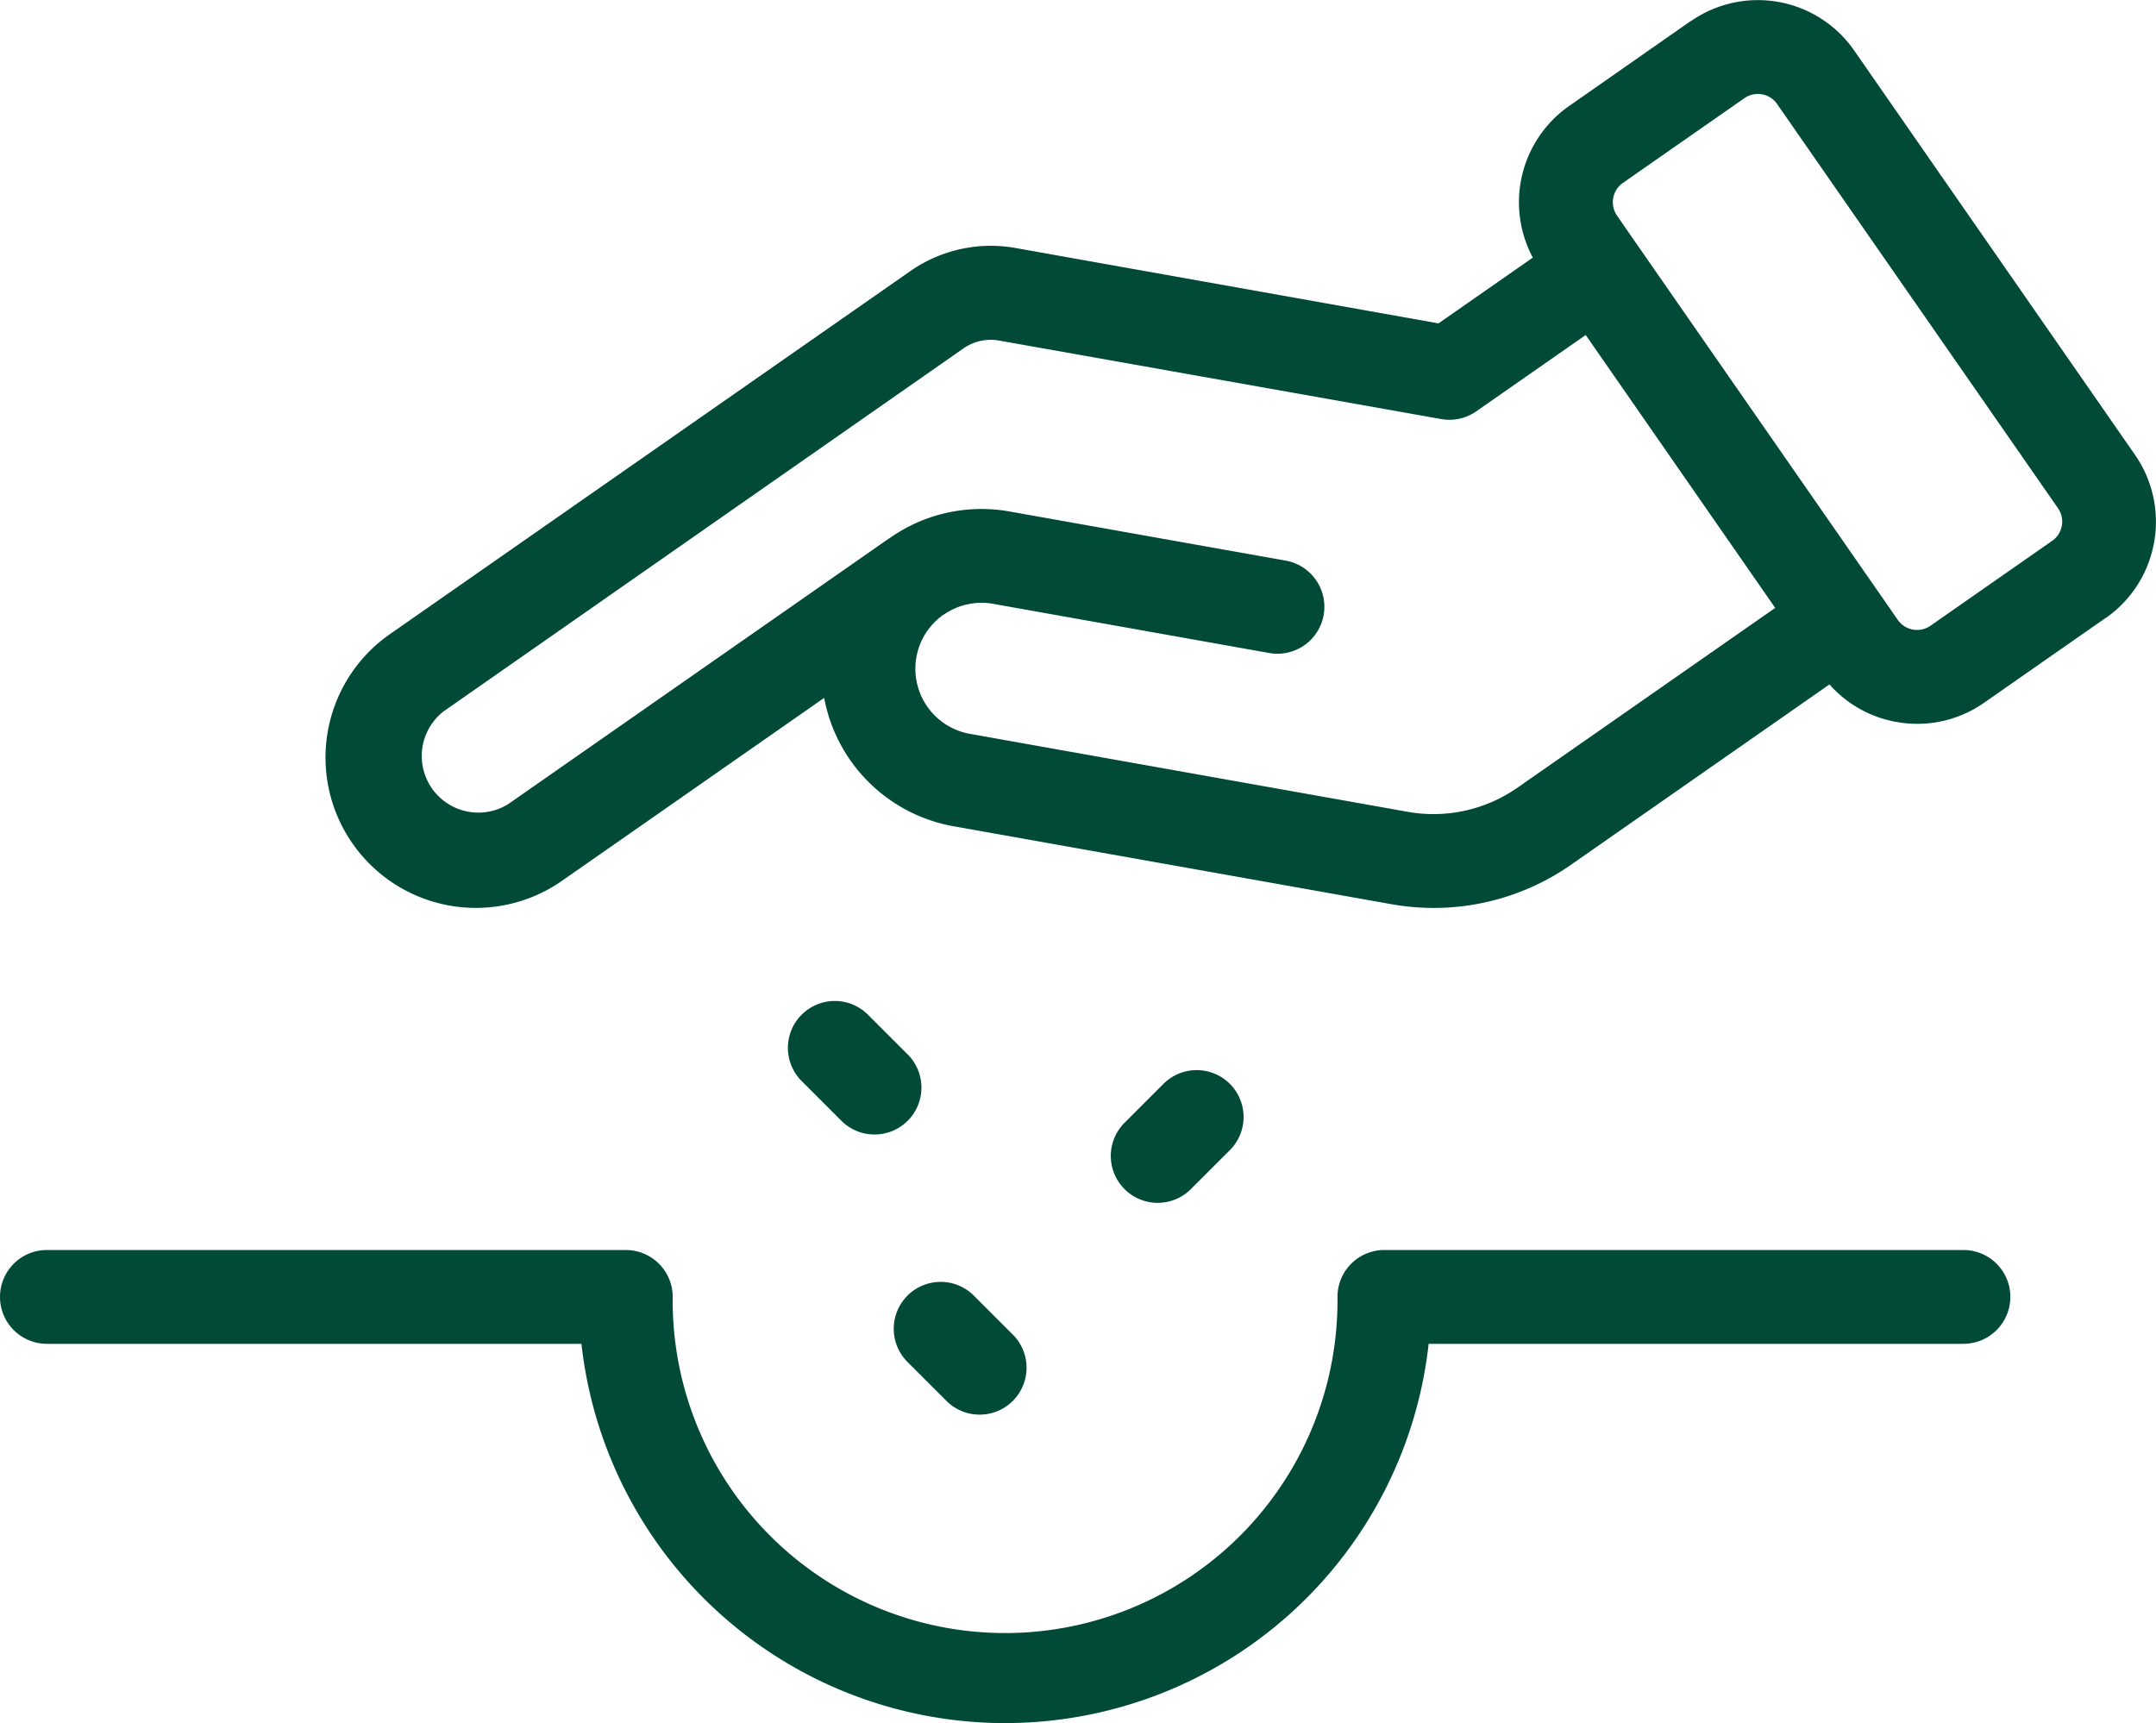 <svg xmlns="http://www.w3.org/2000/svg" viewBox="0 0 512 409.21"><defs><style>.cls-1{fill:#004a37;}</style></defs><title>plantation</title><g id="Calque_2" data-name="Calque 2"><g id="Layer_1" data-name="Layer 1"><path class="cls-1" d="M466.28,296.86H328.75A11.13,11.13,0,0,0,317.62,308a78.94,78.94,0,1,1-157.87,0,11.14,11.14,0,0,0-11.14-11.14H11.14a11.14,11.14,0,1,0,0,22.28H138.08a101.21,101.21,0,0,0,201.19,0h127a11.14,11.14,0,1,0,0-22.28Z"/><path class="cls-1" d="M240.7,317.13l-9.44-9.44a11.14,11.14,0,1,0-15.75,15.76l9.44,9.43a11.14,11.14,0,0,0,15.75-15.75Z"/><path class="cls-1" d="M215.37,250.23l-9.43-9.43a11.14,11.14,0,0,0-15.75,15.75l9.43,9.43a11.14,11.14,0,1,0,15.75-15.75Z"/><path class="cls-1" d="M292.06,257.4a11.15,11.15,0,0,0-15.76,0l-9.43,9.43a11.14,11.14,0,0,0,15.75,15.75l9.44-9.43A11.14,11.14,0,0,0,292.06,257.4Z"/><path class="cls-1" d="M507,108,440.33,12a27.83,27.83,0,0,0-38.75-7l-.07,0L372.62,25.18a27.89,27.89,0,0,0-8.61,36l-22.4,15.62L241.24,58.91a33.42,33.42,0,0,0-25.14,5.53L92.58,150.61a35.71,35.71,0,1,0,40.87,58.58l62.27-43.45a38.05,38.05,0,0,0,30.71,30.48L330.3,214.71a57,57,0,0,0,42.91-9.43l61.25-42.74a27.55,27.55,0,0,0,15.89,8.91,27.64,27.64,0,0,0,20.85-4.57l28.85-20.13.06,0,.08-.06.09-.06.09-.07A27.89,27.89,0,0,0,507,108ZM360.46,187a34.9,34.9,0,0,1-26.25,5.78l-103.88-18.5a15.7,15.7,0,0,1-6.42-28.2l.12-.1.08,0a15.69,15.69,0,0,1,11.73-2.58l65.57,11.68a11.14,11.14,0,0,0,3.91-21.94l-65.58-11.67a37.8,37.8,0,0,0-28.23,6.16l-.5.32-90.3,63a13.44,13.44,0,0,1-15.38-22L228.84,82.71a11.25,11.25,0,0,1,6.48-2,11.38,11.38,0,0,1,2,.18L342.24,99.52a11.14,11.14,0,0,0,8.33-1.83l26-18.13,45,64.81Zm126.91-58.58-28.92,20.18a5.57,5.57,0,0,1-7.77-1.39L388.47,57.66l-.06-.08L384,51.2a5.59,5.59,0,0,1,1.39-7.75l28.87-20.14,0,0a5.6,5.6,0,0,1,4.17-.91,5.53,5.53,0,0,1,3.59,2.3l66.71,96A5.57,5.57,0,0,1,487.37,128.43Z"/></g></g></svg>